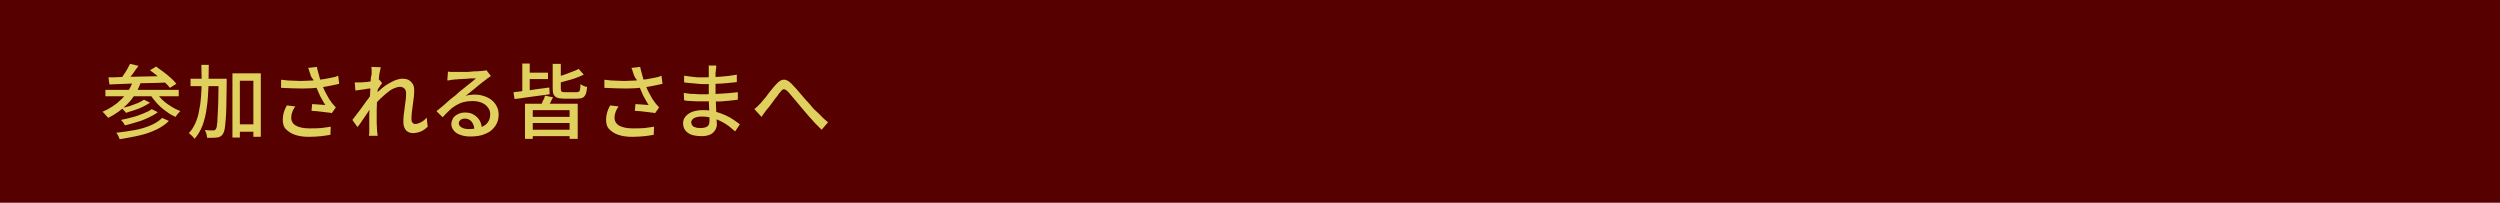 <?xml version="1.0" encoding="utf-8"?>
<!-- Generator: Adobe Illustrator 27.4.1, SVG Export Plug-In . SVG Version: 6.00 Build 0)  -->
<svg version="1.1" id="レイヤー_1" xmlns="http://www.w3.org/2000/svg" xmlns:xlink="http://www.w3.org/1999/xlink" x="0px"
	 y="0px" viewBox="0 0 740 60" style="enable-background:new 0 0 740 60;" xml:space="preserve">
<style type="text/css">
	.st0{fill:#570000;}
	.st1{fill:#E0D05E;}
</style>
<g>
	<rect class="st0" width="740" height="60"/>
	<g>
		<g>
			<path class="st1" d="M39.4,24l2.2,0.6c-0.9,2.4-2.2,4.5-3.9,6.2c-1.7,1.7-3.6,3.1-5.7,4.1c-0.1-0.2-0.3-0.4-0.5-0.6
				c-0.2-0.2-0.4-0.4-0.6-0.7c-0.2-0.2-0.4-0.4-0.6-0.5c2.1-0.9,4-2.1,5.5-3.6C37.5,27.9,38.6,26.1,39.4,24z M31.2,26.6h21.7v1.9
				H31.2V26.6z M32.1,22.9c1.1,0,2.3,0,3.7-0.1c1.4,0,2.8-0.1,4.3-0.1c1.5,0,3.1-0.1,4.7-0.1c1.6,0,3.2-0.1,4.8-0.1l-0.1,1.9
				c-2,0.1-4.1,0.2-6.2,0.2s-4,0.1-5.9,0.2c-1.9,0.1-3.5,0.1-5,0.2L32.1,22.9z M48,34.9l2,0.9c-1,1-2.3,1.9-3.8,2.6s-3.2,1.3-5,1.7
				c-1.8,0.4-3.8,0.8-5.8,1.1c-0.1-0.3-0.2-0.6-0.4-1c-0.2-0.4-0.4-0.7-0.6-0.9c1.9-0.2,3.8-0.5,5.5-0.8s3.3-0.8,4.7-1.4
				C46,36.5,47.1,35.8,48,34.9z M38.5,18.9l2.5,0.6c-0.6,0.8-1.2,1.6-1.8,2.5c-0.6,0.8-1.2,1.5-1.7,2.1l-1.9-0.6
				c0.4-0.4,0.7-0.9,1.1-1.5c0.4-0.5,0.7-1.1,1-1.6C38,19.8,38.3,19.3,38.5,18.9z M44.9,32.3l1.8,0.9C46,33.8,45,34.3,44,34.8
				c-1.1,0.5-2.2,1-3.4,1.3c-1.2,0.4-2.4,0.7-3.6,1c-0.1-0.2-0.3-0.5-0.5-0.8c-0.2-0.3-0.5-0.6-0.7-0.8c1.1-0.2,2.2-0.5,3.4-0.8
				c1.2-0.3,2.2-0.7,3.2-1.1C43.4,33.2,44.3,32.8,44.9,32.3z M42.6,29.5l1.8,0.9c-0.6,0.4-1.3,0.8-2.1,1.2s-1.6,0.7-2.5,1
				c-0.9,0.3-1.7,0.5-2.5,0.8c-0.1-0.2-0.3-0.4-0.6-0.7c-0.2-0.3-0.5-0.5-0.7-0.7c0.8-0.2,1.5-0.4,2.4-0.6c0.8-0.3,1.6-0.6,2.4-0.9
				C41.4,30.2,42.1,29.9,42.6,29.5z M46,27.1c0.5,0.8,1.2,1.6,1.9,2.3s1.6,1.4,2.6,2c0.9,0.6,1.9,1.1,2.9,1.5
				c-0.2,0.1-0.3,0.3-0.5,0.5s-0.4,0.4-0.5,0.6c-0.2,0.2-0.3,0.4-0.4,0.6c-1-0.4-2-1-2.9-1.7c-1-0.7-1.9-1.5-2.7-2.4
				c-0.8-0.9-1.5-1.8-2.1-2.7L46,27.1z M44.4,20.8l1.8-1.1c0.7,0.5,1.4,1,2.2,1.6c0.8,0.6,1.5,1.2,2.2,1.8c0.7,0.6,1.2,1.2,1.6,1.7
				L50.3,26c-0.4-0.5-0.9-1.1-1.6-1.7c-0.6-0.6-1.3-1.2-2.1-1.8C45.9,21.9,45.1,21.3,44.4,20.8z"/>
			<path class="st1" d="M59.6,19.2h2.2c0,2.3-0.1,4.5-0.1,6.6c-0.1,2.1-0.2,4.1-0.5,6C61,33.7,60.5,35.5,60,37
				c-0.6,1.6-1.4,2.9-2.4,4.1c-0.1-0.2-0.3-0.4-0.5-0.6c-0.2-0.2-0.4-0.4-0.6-0.6c-0.2-0.2-0.4-0.3-0.6-0.5c0.8-0.8,1.4-1.8,1.9-2.9
				c0.5-1.1,0.9-2.3,1.1-3.6c0.3-1.3,0.5-2.7,0.6-4.2s0.2-3,0.2-4.7S59.6,20.9,59.6,19.2z M56.4,23.3h9v2.2h-9V23.3z M64.9,23.3h2.2
				c0,0.3,0,0.5,0,0.7c0,0.2,0,0.3,0,0.4c0,2.6-0.1,4.8-0.1,6.6c0,1.8-0.1,3.3-0.2,4.5s-0.2,2.1-0.3,2.7c-0.1,0.6-0.3,1.1-0.5,1.4
				c-0.2,0.4-0.5,0.6-0.8,0.8c-0.3,0.2-0.6,0.3-1,0.3c-0.3,0-0.8,0.1-1.3,0.1c-0.5,0-1,0-1.6,0c0-0.3-0.1-0.7-0.2-1.2
				c-0.1-0.4-0.3-0.8-0.5-1.1c0.5,0,1,0.1,1.5,0.1c0.4,0,0.8,0,1,0c0.2,0,0.3,0,0.5-0.1c0.1-0.1,0.2-0.2,0.3-0.3
				c0.1-0.2,0.3-0.6,0.3-1.1c0.1-0.6,0.2-1.4,0.2-2.5c0.1-1.1,0.1-2.5,0.2-4.3c0-1.7,0.1-3.9,0.1-6.4V23.3z M68.8,21.7h8.4v18.8H75
				V23.9h-4v16.8h-2.2V21.7z M69.8,36.8h6.4V39h-6.4V36.8z"/>
			<path class="st1" d="M83.2,23.6c1.4,0.2,2.8,0.3,4,0.3c1.3,0.1,2.5,0.1,3.6,0c1.1,0,2.2-0.1,3.1-0.2c0.7-0.1,1.4-0.2,2.1-0.3
				s1.4-0.3,2.1-0.4s1.4-0.3,2-0.6l0.3,2.4c-0.5,0.1-1.1,0.3-1.8,0.4c-0.6,0.1-1.3,0.3-2,0.4s-1.3,0.2-1.9,0.3
				c-1.6,0.2-3.3,0.3-5.2,0.3c-1.9,0-4-0.1-6.3-0.2L83.2,23.6z M87.4,31.5c-0.4,0.6-0.7,1.1-0.9,1.7c-0.2,0.5-0.3,1.1-0.3,1.6
				c0,1.1,0.5,1.9,1.4,2.4s2.3,0.8,4,0.8c1.3,0,2.4,0,3.5-0.1c1-0.1,2-0.3,2.8-0.4l-0.1,2.4c-0.7,0.1-1.6,0.3-2.7,0.4
				s-2.3,0.2-3.7,0.2c-1.6,0-2.9-0.2-4.1-0.6c-1.2-0.4-2-1-2.7-1.7s-0.9-1.7-0.9-2.8c0-0.7,0.1-1.4,0.3-2.1c0.2-0.7,0.5-1.4,0.9-2.1
				L87.4,31.5z M91.9,22.1c-0.1-0.3-0.2-0.6-0.3-0.9c-0.1-0.4-0.2-0.7-0.4-1.1l2.6-0.3c0.1,0.5,0.2,1.1,0.4,1.7
				c0.2,0.6,0.3,1.2,0.5,1.8c0.2,0.6,0.4,1.2,0.6,1.7c0.4,1,0.8,2,1.4,3c0.5,1,1,1.8,1.5,2.4c0.2,0.3,0.4,0.5,0.6,0.7
				c0.2,0.2,0.4,0.5,0.6,0.7l-1.2,1.7c-0.3-0.1-0.7-0.2-1.2-0.2c-0.5-0.1-1-0.1-1.6-0.2c-0.6-0.1-1.1-0.1-1.7-0.2
				c-0.6,0-1.1-0.1-1.5-0.1l0.2-2c0.4,0,0.9,0.1,1.4,0.1c0.5,0,0.9,0.1,1.4,0.1c0.4,0,0.8,0.1,1.1,0.1c-0.3-0.5-0.7-1.1-1-1.7
				c-0.4-0.6-0.7-1.3-1-2c-0.3-0.7-0.6-1.4-0.9-2.1c-0.3-0.7-0.5-1.3-0.7-1.8C92.2,23,92,22.5,91.9,22.1z"/>
			<path class="st1" d="M110.3,26.1c-0.2,0-0.5,0.1-0.9,0.1c-0.4,0-0.8,0.1-1.3,0.2c-0.5,0.1-1,0.1-1.5,0.2
				c-0.5,0.1-0.9,0.1-1.4,0.2l-0.2-2.4c0.3,0,0.6,0,0.9,0c0.3,0,0.6,0,0.9,0c0.4,0,0.8-0.1,1.3-0.1s1-0.1,1.6-0.2
				c0.5-0.1,1.1-0.2,1.5-0.2s0.9-0.2,1.1-0.3l0.8,1c-0.1,0.2-0.3,0.4-0.5,0.7c-0.2,0.3-0.4,0.6-0.6,0.9c-0.2,0.3-0.3,0.5-0.5,0.8
				l-1,3.8c-0.3,0.4-0.6,0.9-1,1.5c-0.4,0.6-0.8,1.2-1.2,1.8c-0.4,0.6-0.9,1.3-1.3,1.9c-0.4,0.6-0.8,1.2-1.2,1.6l-1.5-2.1
				c0.3-0.4,0.6-0.8,1-1.3c0.4-0.5,0.8-1.1,1.3-1.7c0.4-0.6,0.9-1.2,1.3-1.8c0.4-0.6,0.8-1.1,1.2-1.6c0.4-0.5,0.6-0.9,0.8-1.3l0.1-1
				L110.3,26.1z M110,21.8c0-0.3,0-0.6,0-1c0-0.3,0-0.7-0.1-1l2.8,0.1c-0.1,0.3-0.1,0.8-0.3,1.5s-0.2,1.5-0.3,2.4
				c-0.1,0.9-0.2,1.9-0.3,2.9s-0.2,2-0.2,3c0,1-0.1,1.9-0.1,2.8c0,0.7,0,1.4,0,2s0,1.3,0,1.9s0.1,1.3,0.1,2.1c0,0.2,0,0.5,0.1,0.8
				c0,0.3,0,0.6,0.1,0.9h-2.6c0-0.3,0.1-0.5,0.1-0.8c0-0.3,0-0.6,0-0.7c0-0.8,0-1.5,0-2.1c0-0.6,0-1.3,0-2c0-0.7,0-1.5,0.1-2.4
				c0-0.4,0-0.8,0-1.4c0-0.6,0.1-1.2,0.1-2c0-0.7,0.1-1.4,0.1-2.2c0-0.7,0.1-1.4,0.1-2.1c0-0.7,0.1-1.2,0.1-1.7
				C110,22.3,110,22,110,21.8z M126.6,37.5c-0.6,0.6-1.3,1.1-2,1.4s-1.6,0.5-2.4,0.5c-0.8,0-1.5-0.3-2-0.8c-0.5-0.6-0.8-1.4-0.8-2.4
				c0-0.7,0-1.4,0.1-2.1c0.1-0.8,0.2-1.5,0.3-2.3c0.1-0.8,0.2-1.5,0.3-2.3c0.1-0.7,0.1-1.4,0.1-1.9c0-0.7-0.2-1.1-0.5-1.4
				c-0.3-0.3-0.8-0.5-1.3-0.5c-0.6,0-1.2,0.2-1.9,0.5s-1.4,0.8-2.1,1.4c-0.7,0.6-1.4,1.2-2.1,1.9c-0.7,0.7-1.3,1.3-1.8,2l0-3
				c0.3-0.3,0.7-0.7,1.1-1.1c0.5-0.4,1-0.9,1.6-1.4c0.6-0.5,1.2-0.9,1.9-1.3s1.3-0.7,2-1c0.7-0.2,1.3-0.4,1.9-0.4
				c0.8,0,1.5,0.1,2,0.4c0.5,0.3,0.9,0.7,1.2,1.2s0.4,1.1,0.4,1.8c0,0.6,0,1.3-0.1,2c-0.1,0.8-0.2,1.5-0.3,2.3
				c-0.1,0.8-0.2,1.6-0.3,2.3c-0.1,0.8-0.1,1.5-0.1,2.1c0,0.4,0.1,0.7,0.3,0.9c0.2,0.3,0.5,0.4,0.8,0.4c0.5,0,1.1-0.2,1.7-0.5
				s1.2-0.8,1.7-1.4L126.6,37.5z"/>
			<path class="st1" d="M132.6,21.2c0.3,0,0.6,0.1,1,0.1c0.3,0,0.7,0,0.9,0c0.2,0,0.6,0,1.2,0c0.5,0,1.1,0,1.8,0c0.7,0,1.4,0,2-0.1
				s1.3-0.1,1.8-0.1c0.5,0,0.9-0.1,1.2-0.1c0.4,0,0.8-0.1,1-0.1c0.2,0,0.4-0.1,0.5-0.1l1.3,1.7c-0.2,0.2-0.5,0.3-0.7,0.5
				c-0.3,0.2-0.5,0.3-0.8,0.6c-0.3,0.2-0.7,0.5-1.2,0.9s-1,0.8-1.6,1.3c-0.6,0.5-1.1,0.9-1.7,1.4c-0.5,0.4-1,0.8-1.5,1.2
				c0.5-0.2,1-0.3,1.4-0.3c0.5-0.1,1-0.1,1.4-0.1c1.3,0,2.5,0.3,3.6,0.8c1.1,0.5,1.9,1.2,2.5,2.1c0.6,0.9,0.9,1.9,0.9,3
				c0,1.3-0.3,2.4-1,3.4c-0.7,1-1.6,1.8-2.9,2.3c-1.3,0.6-2.8,0.8-4.6,0.8c-1.1,0-2.1-0.2-2.9-0.5c-0.8-0.3-1.5-0.7-1.9-1.3
				c-0.5-0.6-0.7-1.2-0.7-1.9c0-0.6,0.2-1.1,0.5-1.7c0.3-0.5,0.8-0.9,1.4-1.2c0.6-0.3,1.3-0.5,2.1-0.5c1.1,0,2,0.2,2.7,0.7
				c0.7,0.4,1.3,1,1.7,1.7c0.4,0.7,0.6,1.5,0.6,2.4l-2.2,0.3c0-1-0.3-1.7-0.8-2.4c-0.5-0.6-1.2-0.9-2-0.9c-0.5,0-0.9,0.1-1.3,0.4
				c-0.3,0.3-0.5,0.6-0.5,1c0,0.5,0.3,0.9,0.8,1.2c0.5,0.3,1.2,0.5,2.1,0.5c1.4,0,2.5-0.2,3.5-0.5c1-0.3,1.7-0.8,2.2-1.5
				s0.7-1.5,0.7-2.4c0-0.8-0.2-1.4-0.7-2c-0.4-0.6-1.1-1.1-1.8-1.4c-0.8-0.3-1.7-0.5-2.7-0.5c-1,0-1.8,0.1-2.6,0.3
				c-0.8,0.2-1.5,0.5-2.2,0.9c-0.7,0.4-1.4,0.9-2,1.5c-0.7,0.6-1.3,1.3-2.1,2.1l-1.8-1.8c0.5-0.4,1-0.8,1.6-1.3
				c0.6-0.5,1.2-1,1.7-1.5c0.6-0.5,1.1-1,1.7-1.4s1-0.8,1.3-1.1c0.3-0.3,0.7-0.6,1.2-1s1-0.8,1.5-1.2s1-0.8,1.5-1.2
				c0.5-0.4,0.8-0.7,1.2-1c-0.3,0-0.6,0-1.1,0c-0.4,0-0.9,0-1.5,0.1s-1.1,0-1.6,0.1c-0.5,0-1,0-1.5,0.1c-0.4,0-0.8,0-1,0.1
				c-0.3,0-0.6,0-0.9,0.1s-0.6,0.1-0.9,0.1L132.6,21.2z"/>
			<path class="st1" d="M152,27.3c0.9-0.1,1.9-0.2,3.1-0.4c1.2-0.1,2.4-0.3,3.7-0.5c1.3-0.2,2.6-0.3,3.8-0.5l0.1,2
				c-1.2,0.2-2.4,0.3-3.7,0.5s-2.4,0.3-3.6,0.5c-1.1,0.2-2.2,0.3-3.1,0.4L152,27.3z M154.6,18.8h2.2v9.3h-2.2V18.8z M155.4,30.7
				h15.6v10.4h-2.4v-8.5h-10.9v8.5h-2.3V30.7z M155.6,21.5h6.6v1.9h-6.6V21.5z M156.4,34.6h12.9v1.8h-12.9V34.6z M156.4,38.4h12.9
				v1.9h-12.9V38.4z M161.3,28.3l2.4,0.5c-0.3,0.6-0.6,1.1-0.8,1.6c-0.3,0.5-0.5,1-0.8,1.4l-2-0.5c0.2-0.4,0.4-0.9,0.6-1.5
				C161.1,29.3,161.2,28.8,161.3,28.3z M163.8,18.9h2.2v7.4c0,0.4,0.1,0.7,0.2,0.8s0.5,0.2,1.1,0.2c0.1,0,0.3,0,0.6,0s0.7,0,1,0
				c0.4,0,0.7,0,1.1,0c0.3,0,0.6,0,0.7,0c0.3,0,0.5-0.1,0.7-0.2s0.2-0.3,0.3-0.7c0.1-0.3,0.1-0.8,0.1-1.5c0.2,0.2,0.6,0.3,0.9,0.5
				c0.4,0.2,0.7,0.3,1.1,0.3c-0.1,0.9-0.2,1.6-0.4,2.1s-0.5,0.9-0.9,1.1s-0.9,0.3-1.6,0.3c-0.1,0-0.3,0-0.6,0s-0.6,0-0.9,0
				s-0.7,0-1,0s-0.6,0-0.9,0s-0.5,0-0.6,0c-0.9,0-1.5-0.1-2-0.3c-0.5-0.2-0.8-0.5-1-0.9c-0.2-0.4-0.3-1-0.3-1.8V18.9z M171.3,20.4
				l1.5,1.7c-0.7,0.3-1.5,0.7-2.4,1c-0.9,0.3-1.7,0.6-2.7,0.8c-0.9,0.3-1.8,0.5-2.6,0.7c0-0.2-0.1-0.5-0.3-0.8
				c-0.1-0.3-0.3-0.6-0.4-0.9c0.8-0.2,1.6-0.5,2.4-0.7c0.8-0.3,1.6-0.6,2.4-0.9C170.1,21,170.7,20.7,171.3,20.4z"/>
			<path class="st1" d="M178.9,23.6c1.4,0.2,2.8,0.3,4,0.3c1.3,0.1,2.5,0.1,3.6,0c1.1,0,2.2-0.1,3.1-0.2c0.7-0.1,1.4-0.2,2.1-0.3
				s1.4-0.3,2.1-0.4s1.4-0.3,2-0.6l0.3,2.4c-0.5,0.1-1.1,0.3-1.8,0.4c-0.6,0.1-1.3,0.3-2,0.4s-1.3,0.2-1.9,0.3
				c-1.6,0.2-3.3,0.3-5.2,0.3c-1.9,0-4-0.1-6.3-0.2L178.9,23.6z M183.1,31.5c-0.4,0.6-0.7,1.1-0.9,1.7c-0.2,0.5-0.3,1.1-0.3,1.6
				c0,1.1,0.5,1.9,1.4,2.4s2.3,0.8,4,0.8c1.3,0,2.4,0,3.5-0.1c1-0.1,2-0.3,2.8-0.4l-0.1,2.4c-0.7,0.1-1.6,0.3-2.7,0.4
				s-2.3,0.2-3.7,0.2c-1.6,0-2.9-0.2-4.1-0.6c-1.2-0.4-2-1-2.7-1.7s-0.9-1.7-0.9-2.8c0-0.7,0.1-1.4,0.3-2.1c0.2-0.7,0.5-1.4,0.9-2.1
				L183.1,31.5z M187.6,22.1c-0.1-0.3-0.2-0.6-0.3-0.9c-0.1-0.4-0.2-0.7-0.4-1.1l2.6-0.3c0.1,0.5,0.2,1.1,0.4,1.7
				c0.2,0.6,0.3,1.2,0.5,1.8c0.2,0.6,0.4,1.2,0.6,1.7c0.4,1,0.8,2,1.4,3c0.5,1,1,1.8,1.5,2.4c0.2,0.3,0.4,0.5,0.6,0.7
				c0.2,0.2,0.4,0.5,0.6,0.7l-1.2,1.7c-0.3-0.1-0.7-0.2-1.2-0.2c-0.5-0.1-1-0.1-1.6-0.2c-0.6-0.1-1.1-0.1-1.7-0.2
				c-0.6,0-1.1-0.1-1.5-0.1l0.2-2c0.4,0,0.9,0.1,1.4,0.1c0.5,0,0.9,0.1,1.4,0.1c0.4,0,0.8,0.1,1.1,0.1c-0.3-0.5-0.7-1.1-1-1.7
				c-0.4-0.6-0.7-1.3-1-2c-0.3-0.7-0.6-1.4-0.9-2.1c-0.3-0.7-0.5-1.3-0.7-1.8C187.9,23,187.8,22.5,187.6,22.1z"/>
			<path class="st1" d="M212,19.9c0,0.2,0,0.5-0.1,0.7c0,0.3,0,0.6-0.1,0.9c0,0.3,0,0.7,0,1.2c0,0.5,0,1.1,0,1.7c0,0.6,0,1.2,0,1.8
				c0,0.6,0,1.2,0,1.7c0,0.7,0,1.5,0.1,2.4c0,0.9,0.1,1.7,0.1,2.5c0,0.8,0.1,1.6,0.1,2.3c0,0.7,0.1,1.3,0.1,1.7
				c0,0.6-0.2,1.2-0.5,1.7c-0.3,0.5-0.8,1-1.4,1.3c-0.7,0.3-1.5,0.5-2.6,0.5c-1.8,0-3.2-0.3-4.1-1c-0.9-0.6-1.4-1.6-1.4-2.8
				c0-0.8,0.2-1.4,0.7-2c0.5-0.6,1.1-1,2-1.4c0.9-0.3,1.9-0.5,3.1-0.5c1.3,0,2.5,0.1,3.6,0.4c1.1,0.3,2.2,0.7,3.1,1.1
				c0.9,0.4,1.8,0.9,2.5,1.4c0.7,0.5,1.3,0.9,1.8,1.3l-1.4,2.1c-0.6-0.5-1.2-1-1.9-1.6c-0.7-0.5-1.5-1-2.3-1.4
				c-0.8-0.4-1.7-0.8-2.7-1c-1-0.3-2-0.4-3-0.4c-1,0-1.8,0.2-2.3,0.5s-0.8,0.8-0.8,1.2c0,0.3,0.1,0.6,0.3,0.9c0.2,0.3,0.5,0.5,1,0.6
				c0.4,0.2,1,0.2,1.7,0.2c0.4,0,0.9-0.1,1.2-0.2c0.4-0.1,0.6-0.3,0.9-0.6c0.2-0.3,0.3-0.7,0.3-1.2c0-0.4,0-1,0-1.7
				s-0.1-1.5-0.1-2.3s-0.1-1.6-0.1-2.4c0-0.8,0-1.4,0-2c0-0.6,0-1.1,0-1.7c0-0.6,0-1.2,0-1.8s0-1.1,0-1.7c0-0.5,0-1,0-1.4
				c0-0.2,0-0.5,0-0.8c0-0.3,0-0.6-0.1-0.7H212z M202.4,27.5c0.4,0.1,0.9,0.1,1.4,0.2c0.5,0.1,1.1,0.1,1.6,0.1
				c0.6,0,1.1,0.1,1.6,0.1c0.5,0,0.9,0,1.3,0c1.3,0,2.5,0,3.7-0.1c1.1-0.1,2.2-0.1,3.3-0.2c1.1-0.1,2.1-0.2,3.1-0.3l0,2.2
				c-0.8,0.1-1.6,0.2-2.4,0.3c-0.8,0.1-1.6,0.1-2.4,0.2S212,30,211.1,30s-1.8,0-2.8,0c-0.5,0-1.1,0-1.8,0c-0.7,0-1.4-0.1-2.1-0.1
				c-0.7,0-1.4-0.1-1.9-0.2L202.4,27.5z M202.5,22.4c0.4,0.1,0.9,0.1,1.4,0.2c0.5,0.1,1.1,0.1,1.7,0.2s1.1,0.1,1.6,0.1
				c0.5,0,1,0,1.3,0c1.6,0,3.2-0.1,4.8-0.2c1.6-0.1,3.2-0.3,4.8-0.6v2.2c-0.9,0.1-1.8,0.2-2.9,0.3c-1.1,0.1-2.2,0.2-3.3,0.2
				c-1.1,0.1-2.3,0.1-3.4,0.1c-0.5,0-1.2,0-1.9-0.1s-1.5-0.1-2.2-0.2c-0.7-0.1-1.4-0.1-1.9-0.2L202.5,22.4z"/>
			<path class="st1" d="M223.3,32.3c0.3-0.3,0.6-0.5,0.9-0.8c0.3-0.3,0.6-0.6,0.9-0.9c0.3-0.3,0.6-0.7,1-1.2
				c0.4-0.4,0.8-0.9,1.2-1.5s0.8-1,1.2-1.5c0.4-0.5,0.8-1,1.2-1.4c0.8-0.9,1.5-1.4,2.2-1.4c0.7-0.1,1.5,0.3,2.3,1.1
				c0.5,0.5,1,1.1,1.6,1.7c0.6,0.7,1.1,1.3,1.7,2c0.6,0.7,1.1,1.3,1.6,1.8c0.4,0.4,0.8,0.9,1.2,1.4s0.9,1,1.5,1.5
				c0.5,0.5,1.1,1,1.6,1.6c0.5,0.5,1.1,1,1.7,1.5l-1.9,2.2c-0.6-0.6-1.2-1.2-1.9-1.9c-0.6-0.7-1.3-1.4-1.9-2.1s-1.2-1.4-1.7-2
				c-0.5-0.6-1-1.2-1.6-1.9s-1.1-1.3-1.6-1.9c-0.5-0.6-0.9-1.1-1.3-1.5c-0.3-0.3-0.6-0.5-0.8-0.6c-0.2-0.1-0.5-0.1-0.7,0
				c-0.2,0.1-0.4,0.3-0.7,0.7c-0.3,0.3-0.6,0.7-0.9,1.2c-0.4,0.4-0.7,0.9-1.1,1.4s-0.7,1-1.1,1.5c-0.4,0.5-0.7,0.9-1,1.2
				c-0.3,0.4-0.5,0.7-0.8,1.1c-0.3,0.4-0.5,0.7-0.7,1L223.3,32.3z"/>
		</g>
	</g>
</g>
<g>
</g>
<g>
</g>
<g>
</g>
<g>
</g>
<g>
</g>
<g>
</g>
<g>
</g>
<g>
</g>
<g>
</g>
<g>
</g>
<g>
</g>
<g>
</g>
<g>
</g>
<g>
</g>
<g>
</g>
</svg>

